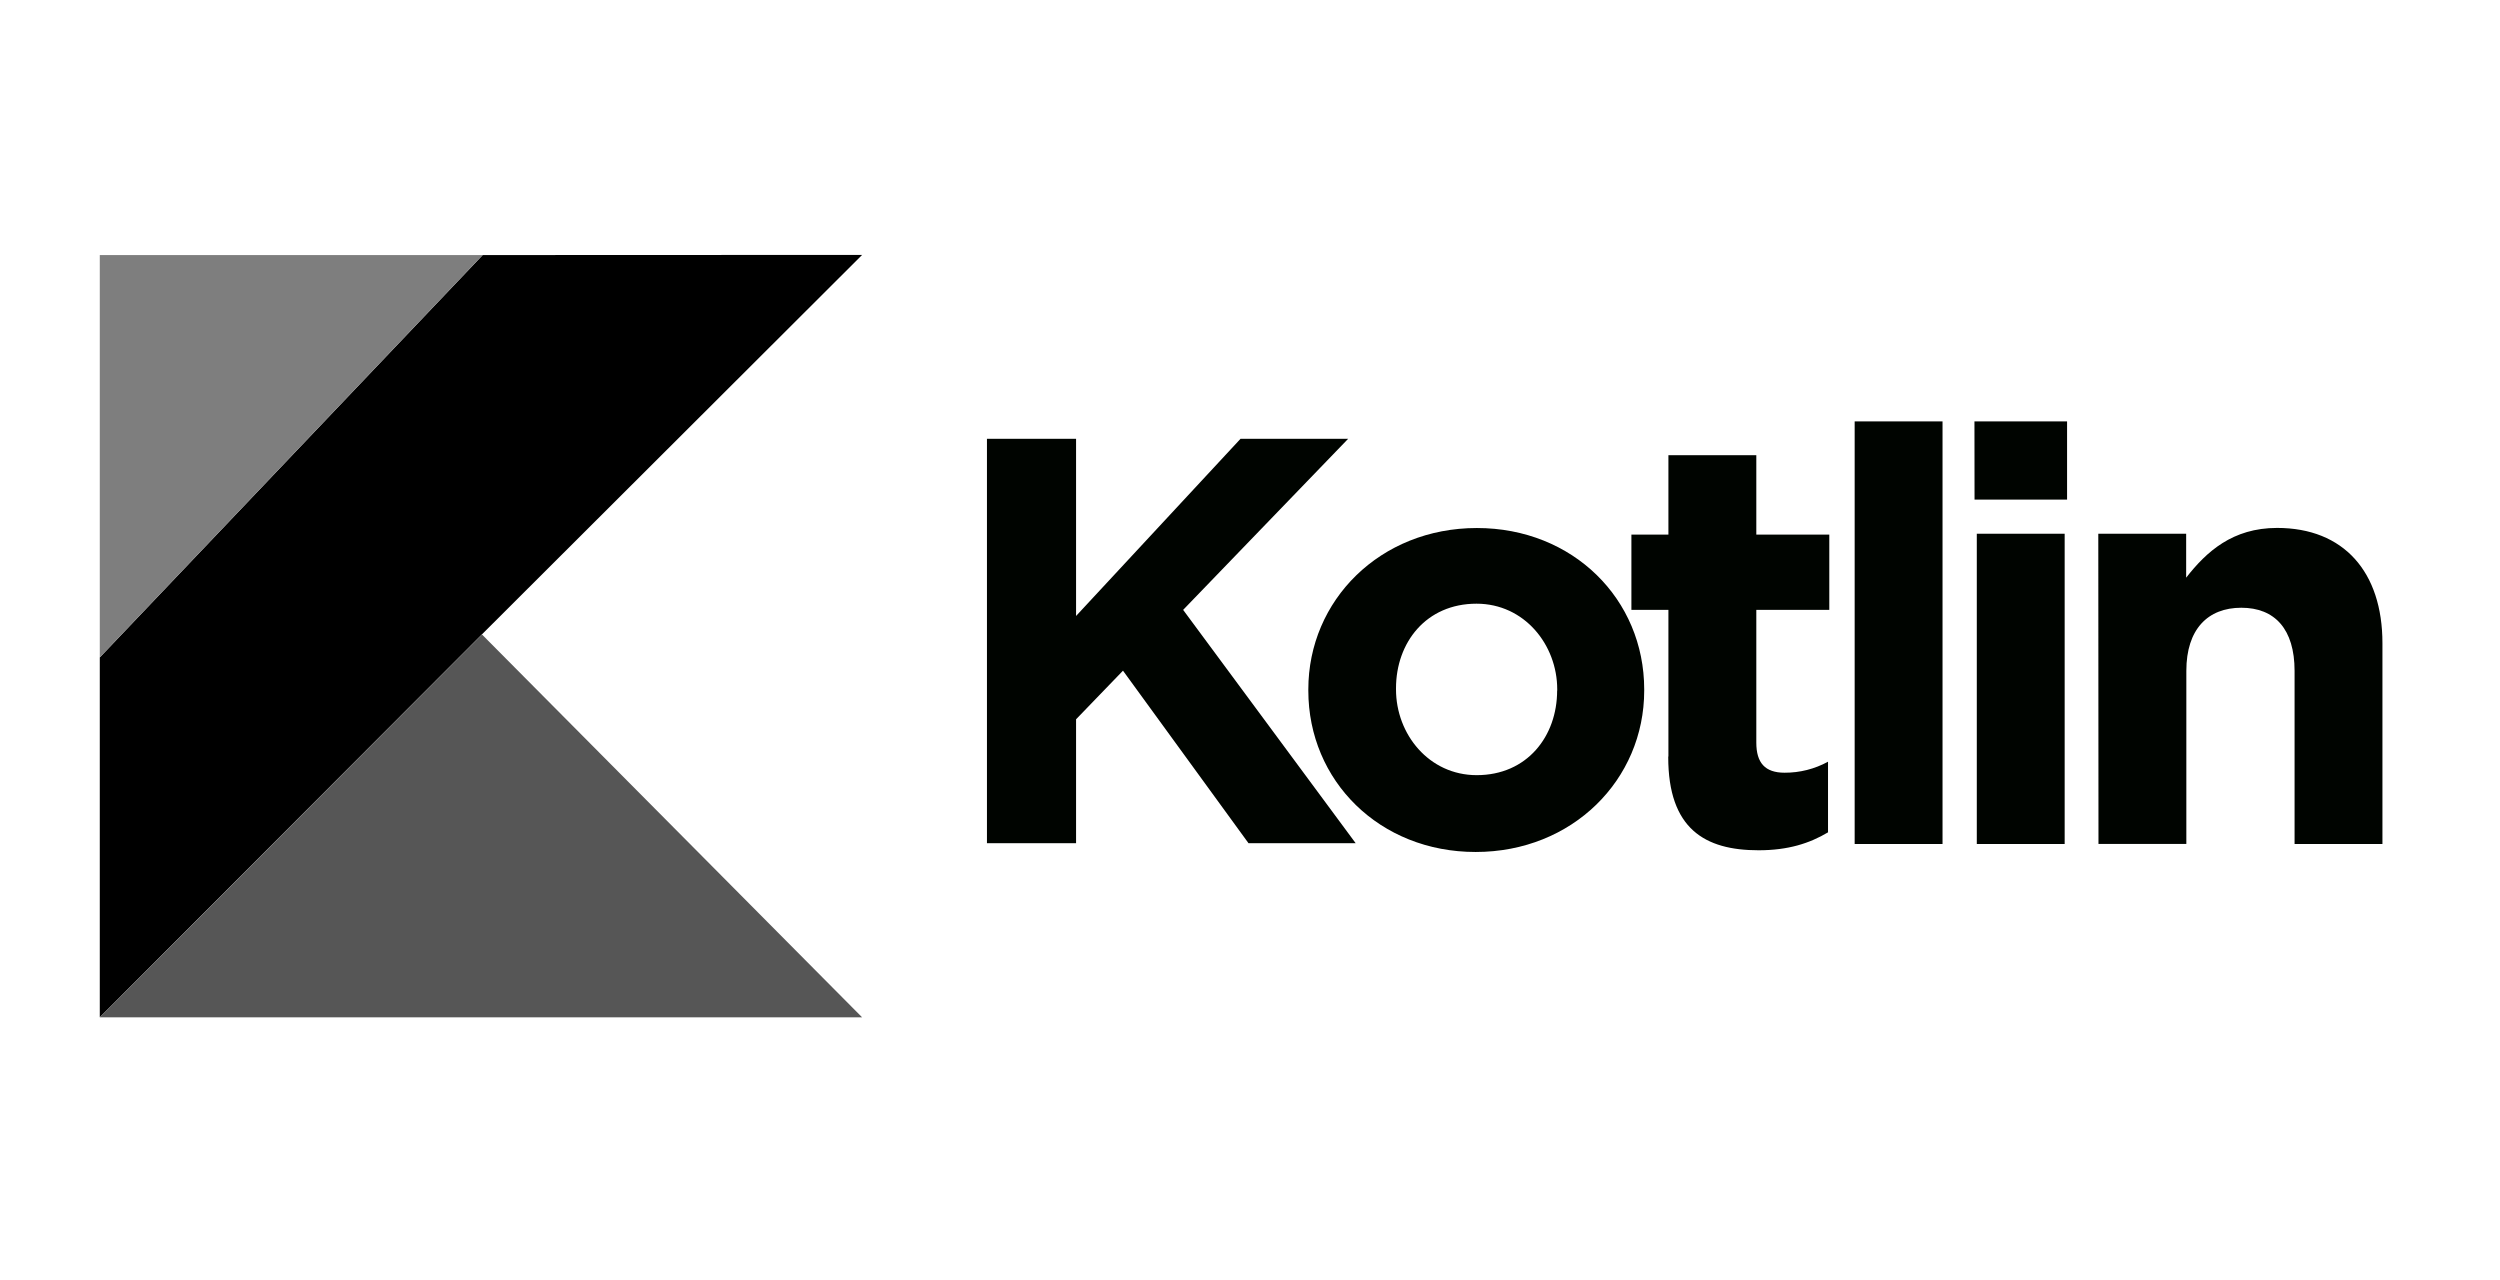 <svg width="82" height="42" viewBox="0 0 82 42" fill="none" xmlns="http://www.w3.org/2000/svg">
<path d="M32.372 14.393H35.295V20.204L40.689 14.393H44.219L38.807 20.004L44.466 27.657H40.951L36.834 21.998L35.295 23.593V27.657H32.372V14.393ZM42.913 22.651V22.613C42.913 19.69 45.266 17.319 48.442 17.319C51.595 17.319 53.93 19.654 53.93 22.613V22.651C53.93 25.575 51.577 27.945 48.401 27.945C45.248 27.945 42.913 25.61 42.913 22.651ZM51.077 22.651V22.613C51.077 21.143 49.995 19.801 48.43 19.801C46.777 19.801 45.789 21.075 45.789 22.575V22.613C45.789 24.084 46.871 25.425 48.436 25.425C50.089 25.425 51.074 24.151 51.074 22.651H51.077Z" fill="#000400"/>
<path d="M54.724 24.798V20.004H53.51V17.534H54.724V14.931H57.607V17.534H60.001V20.004H57.607V24.357C57.607 25.022 57.892 25.345 58.536 25.345C59.033 25.347 59.523 25.223 59.959 24.984V27.301C59.351 27.663 58.651 27.889 57.68 27.889C55.916 27.889 54.718 27.183 54.718 24.831L54.724 24.798ZM60.833 13.822H63.715V27.683H60.833V13.822ZM64.762 13.822H67.8V16.387H64.765L64.762 13.822ZM64.839 17.507H67.721V27.683H64.839V17.507ZM68.824 17.507H71.706V18.948C72.371 18.096 73.227 17.316 74.688 17.316C76.874 17.316 78.144 18.757 78.144 21.096V27.683H75.262V22.004C75.262 20.637 74.615 19.934 73.515 19.934C72.415 19.934 71.712 20.64 71.712 22.004V27.681H68.83L68.824 17.507Z" fill="#000400"/>
<path d="M15.832 8.366L3.273 21.563V33.366L15.808 20.807L28.278 8.361L15.832 8.366Z" fill="black"/>
<path d="M3.273 33.369L15.808 20.81L28.278 33.369H3.273Z" fill="#565656"/>
<path d="M3.273 8.366H15.832L3.273 21.563V8.366Z" fill="#7E7E7E"/>
</svg>
